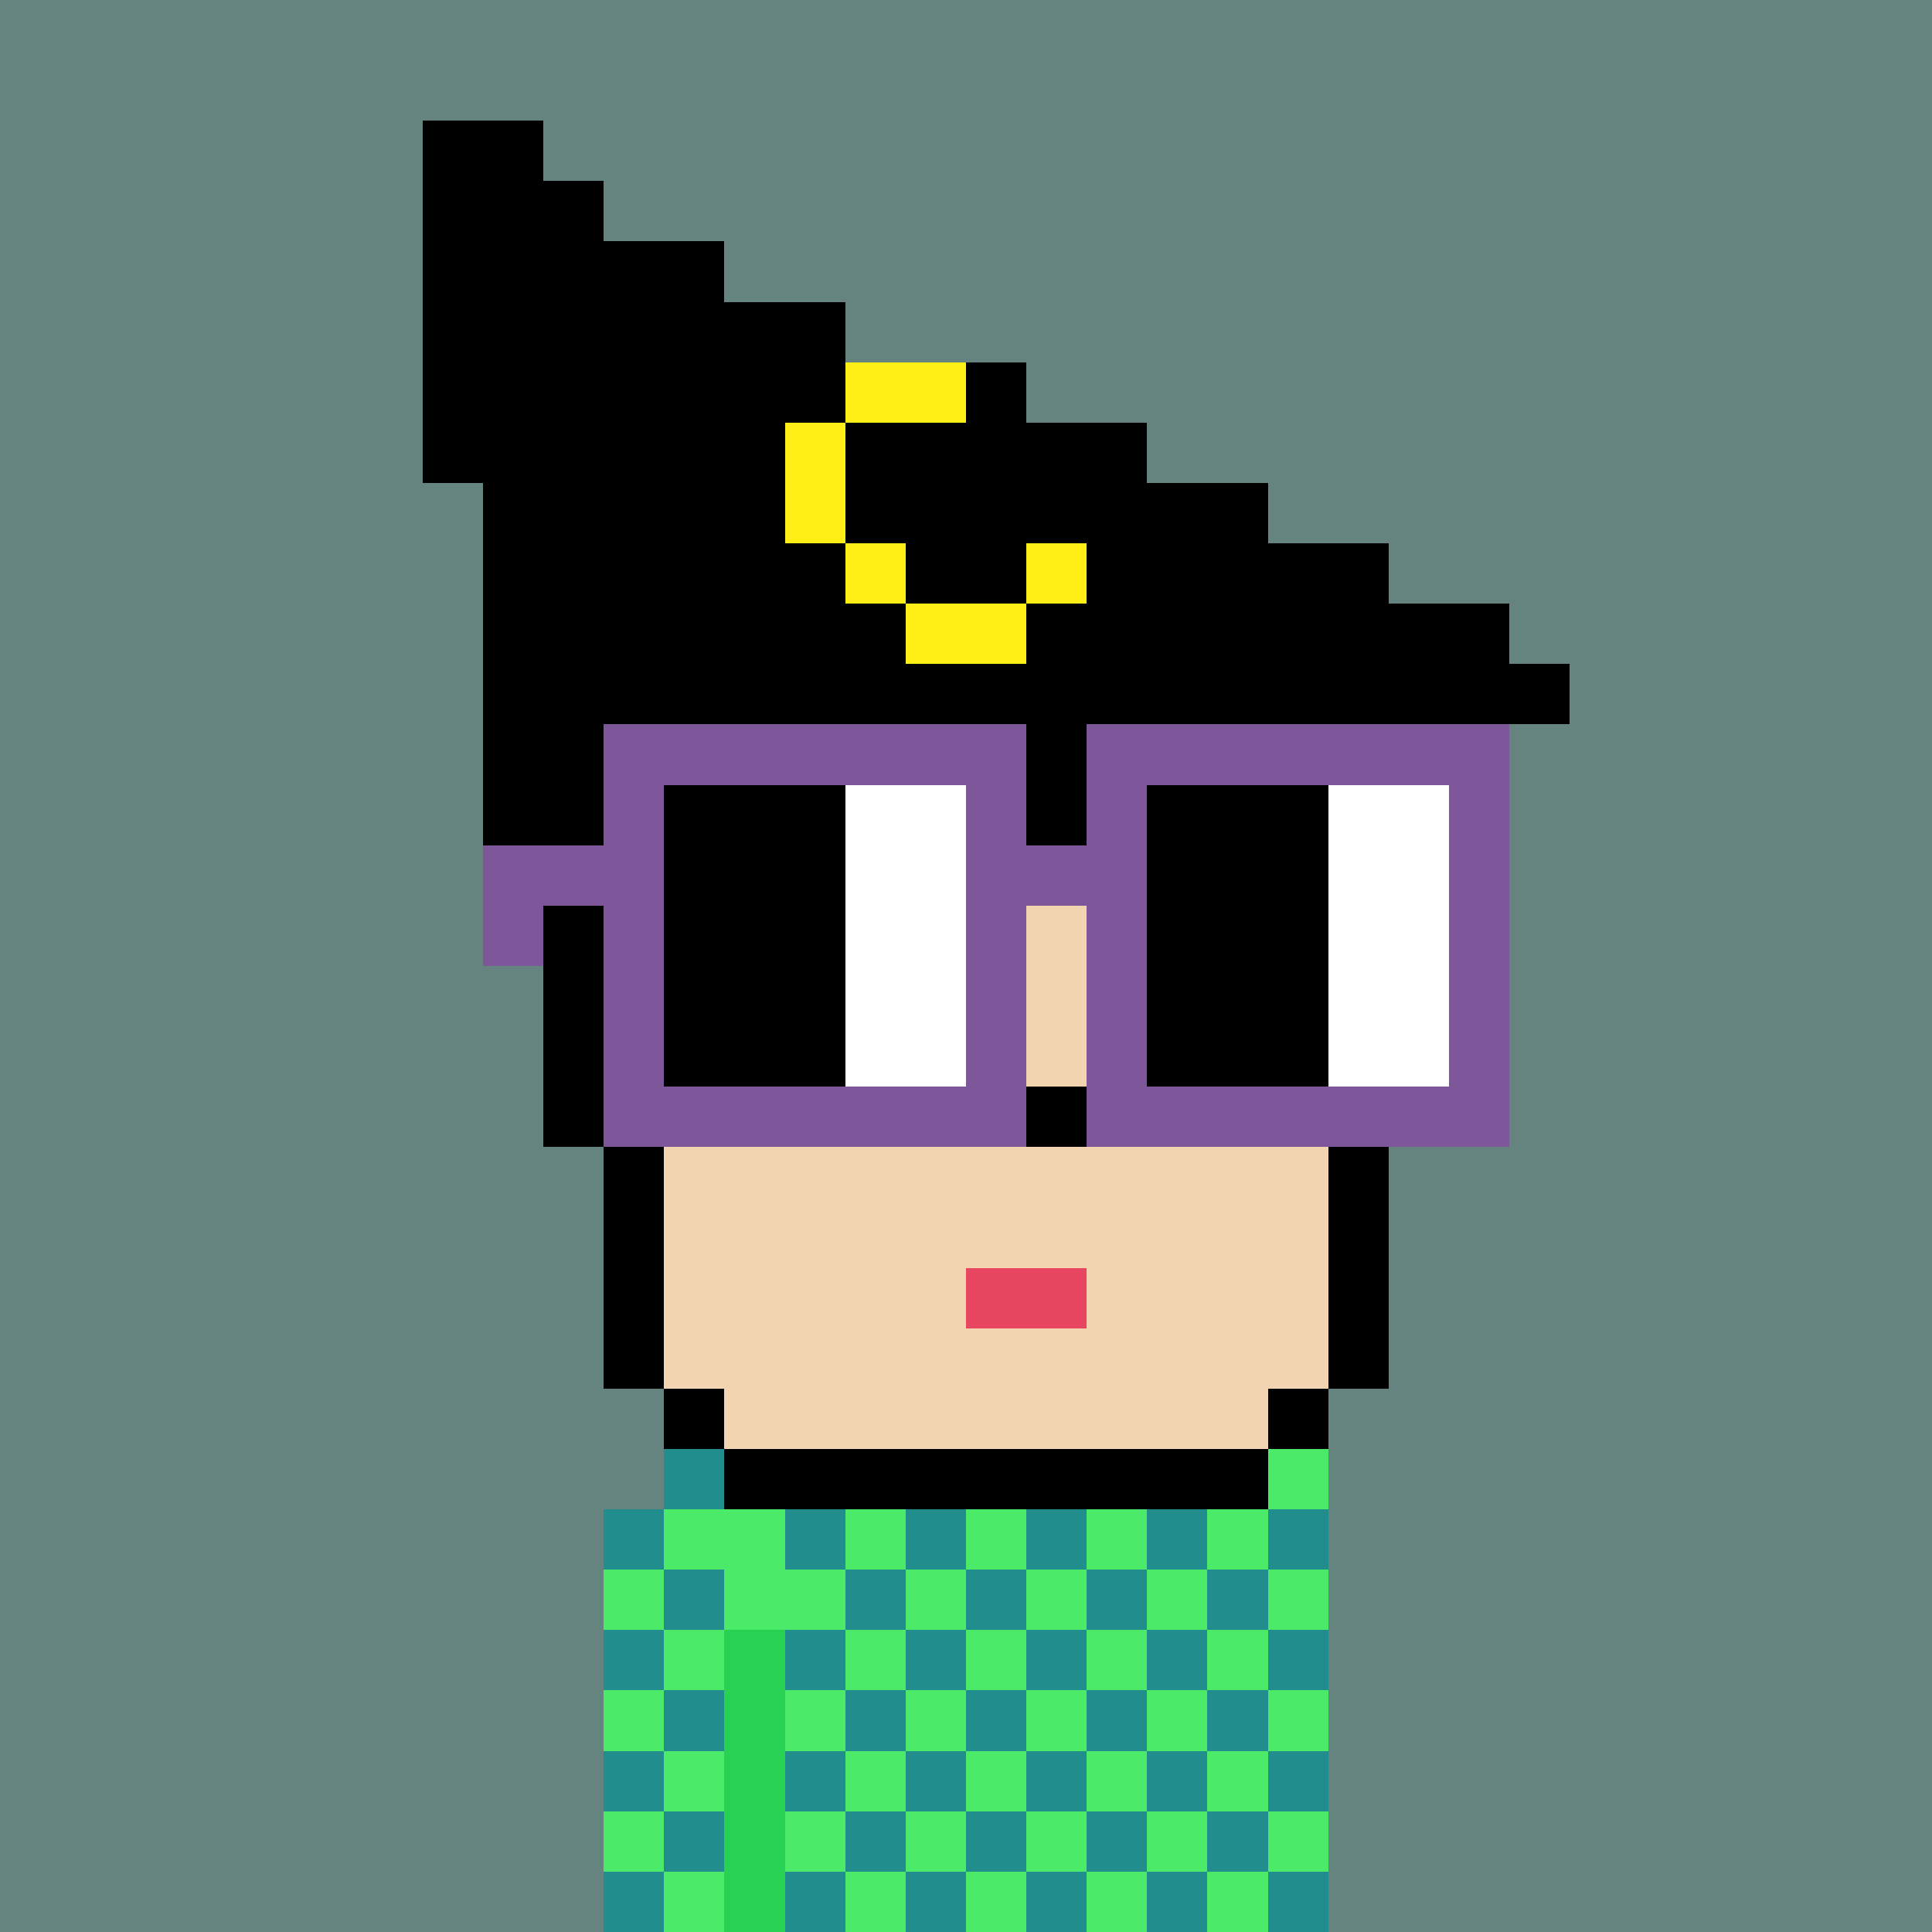 <svg width="320" height="320" viewBox="0 0 320 320" xmlns="http://www.w3.org/2000/svg" shape-rendering="crispEdges"><rect width="100%" height="100%" fill="#65837f" /><rect width="10" height="10" x="110" y="240" fill="#4bea69" /><rect width="10" height="10" x="210" y="240" fill="#4bea69" /><rect width="120" height="10" x="100" y="250" fill="#4bea69" /><rect width="120" height="10" x="100" y="260" fill="#4bea69" /><rect width="20" height="10" x="100" y="270" fill="#4bea69" /><rect width="10" height="10" x="120" y="270" fill="#28d153" /><rect width="90" height="10" x="130" y="270" fill="#4bea69" /><rect width="20" height="10" x="100" y="280" fill="#4bea69" /><rect width="10" height="10" x="120" y="280" fill="#28d153" /><rect width="90" height="10" x="130" y="280" fill="#4bea69" /><rect width="20" height="10" x="100" y="290" fill="#4bea69" /><rect width="10" height="10" x="120" y="290" fill="#28d153" /><rect width="90" height="10" x="130" y="290" fill="#4bea69" /><rect width="20" height="10" x="100" y="300" fill="#4bea69" /><rect width="10" height="10" x="120" y="300" fill="#28d153" /><rect width="90" height="10" x="130" y="300" fill="#4bea69" /><rect width="20" height="10" x="100" y="310" fill="#4bea69" /><rect width="10" height="10" x="120" y="310" fill="#28d153" /><rect width="90" height="10" x="130" y="310" fill="#4bea69" /><rect width="10" height="10" x="110" y="240" fill="#228d8d" /><rect width="10" height="10" x="100" y="250" fill="#228d8d" /><rect width="10" height="10" x="130" y="250" fill="#228d8d" /><rect width="10" height="10" x="150" y="250" fill="#228d8d" /><rect width="10" height="10" x="170" y="250" fill="#228d8d" /><rect width="10" height="10" x="190" y="250" fill="#228d8d" /><rect width="10" height="10" x="210" y="250" fill="#228d8d" /><rect width="10" height="10" x="110" y="260" fill="#228d8d" /><rect width="10" height="10" x="140" y="260" fill="#228d8d" /><rect width="10" height="10" x="160" y="260" fill="#228d8d" /><rect width="10" height="10" x="180" y="260" fill="#228d8d" /><rect width="10" height="10" x="200" y="260" fill="#228d8d" /><rect width="10" height="10" x="100" y="270" fill="#228d8d" /><rect width="10" height="10" x="130" y="270" fill="#228d8d" /><rect width="10" height="10" x="150" y="270" fill="#228d8d" /><rect width="10" height="10" x="170" y="270" fill="#228d8d" /><rect width="10" height="10" x="190" y="270" fill="#228d8d" /><rect width="10" height="10" x="210" y="270" fill="#228d8d" /><rect width="10" height="10" x="110" y="280" fill="#228d8d" /><rect width="10" height="10" x="140" y="280" fill="#228d8d" /><rect width="10" height="10" x="160" y="280" fill="#228d8d" /><rect width="10" height="10" x="180" y="280" fill="#228d8d" /><rect width="10" height="10" x="200" y="280" fill="#228d8d" /><rect width="10" height="10" x="100" y="290" fill="#228d8d" /><rect width="10" height="10" x="130" y="290" fill="#228d8d" /><rect width="10" height="10" x="150" y="290" fill="#228d8d" /><rect width="10" height="10" x="170" y="290" fill="#228d8d" /><rect width="10" height="10" x="190" y="290" fill="#228d8d" /><rect width="10" height="10" x="210" y="290" fill="#228d8d" /><rect width="10" height="10" x="110" y="300" fill="#228d8d" /><rect width="10" height="10" x="140" y="300" fill="#228d8d" /><rect width="10" height="10" x="160" y="300" fill="#228d8d" /><rect width="10" height="10" x="180" y="300" fill="#228d8d" /><rect width="10" height="10" x="200" y="300" fill="#228d8d" /><rect width="10" height="10" x="100" y="310" fill="#228d8d" /><rect width="10" height="10" x="130" y="310" fill="#228d8d" /><rect width="10" height="10" x="150" y="310" fill="#228d8d" /><rect width="10" height="10" x="170" y="310" fill="#228d8d" /><rect width="10" height="10" x="190" y="310" fill="#228d8d" /><rect width="10" height="10" x="210" y="310" fill="#228d8d" /><rect width="20" height="10" x="70" y="20" fill="#000000" /><rect width="30" height="10" x="70" y="30" fill="#000000" /><rect width="50" height="10" x="70" y="40" fill="#000000" /><rect width="70" height="10" x="70" y="50" fill="#000000" /><rect width="70" height="10" x="70" y="60" fill="#000000" /><rect width="20" height="10" x="140" y="60" fill="#ffef16" /><rect width="10" height="10" x="160" y="60" fill="#000000" /><rect width="60" height="10" x="70" y="70" fill="#000000" /><rect width="10" height="10" x="130" y="70" fill="#ffef16" /><rect width="50" height="10" x="140" y="70" fill="#000000" /><rect width="50" height="10" x="80" y="80" fill="#000000" /><rect width="10" height="10" x="130" y="80" fill="#ffef16" /><rect width="70" height="10" x="140" y="80" fill="#000000" /><rect width="60" height="10" x="80" y="90" fill="#000000" /><rect width="10" height="10" x="140" y="90" fill="#ffef16" /><rect width="20" height="10" x="150" y="90" fill="#000000" /><rect width="10" height="10" x="170" y="90" fill="#ffef16" /><rect width="50" height="10" x="180" y="90" fill="#000000" /><rect width="70" height="10" x="80" y="100" fill="#000000" /><rect width="20" height="10" x="150" y="100" fill="#ffef16" /><rect width="80" height="10" x="170" y="100" fill="#000000" /><rect width="180" height="10" x="80" y="110" fill="#000000" /><rect width="160" height="10" x="80" y="120" fill="#000000" /><rect width="120" height="10" x="80" y="130" fill="#000000" /><rect width="20" height="10" x="200" y="130" fill="#f3d4b1" /><rect width="10" height="10" x="220" y="130" fill="#000000" /><rect width="70" height="10" x="90" y="140" fill="#000000" /><rect width="60" height="10" x="160" y="140" fill="#f3d4b1" /><rect width="10" height="10" x="220" y="140" fill="#000000" /><rect width="40" height="10" x="90" y="150" fill="#000000" /><rect width="90" height="10" x="130" y="150" fill="#f3d4b1" /><rect width="10" height="10" x="220" y="150" fill="#000000" /><rect width="10" height="10" x="90" y="160" fill="#000000" /><rect width="120" height="10" x="100" y="160" fill="#f3d4b1" /><rect width="10" height="10" x="220" y="160" fill="#000000" /><rect width="10" height="10" x="90" y="170" fill="#000000" /><rect width="120" height="10" x="100" y="170" fill="#f3d4b1" /><rect width="10" height="10" x="220" y="170" fill="#000000" /><rect width="10" height="10" x="90" y="180" fill="#000000" /><rect width="70" height="10" x="100" y="180" fill="#f3d4b1" /><rect width="10" height="10" x="170" y="180" fill="#000000" /><rect width="40" height="10" x="180" y="180" fill="#f3d4b1" /><rect width="10" height="10" x="220" y="180" fill="#000000" /><rect width="10" height="10" x="100" y="190" fill="#000000" /><rect width="110" height="10" x="110" y="190" fill="#f3d4b1" /><rect width="10" height="10" x="220" y="190" fill="#000000" /><rect width="10" height="10" x="100" y="200" fill="#000000" /><rect width="110" height="10" x="110" y="200" fill="#f3d4b1" /><rect width="10" height="10" x="220" y="200" fill="#000000" /><rect width="10" height="10" x="100" y="210" fill="#000000" /><rect width="50" height="10" x="110" y="210" fill="#f3d4b1" /><rect width="20" height="10" x="160" y="210" fill="#e74560" /><rect width="40" height="10" x="180" y="210" fill="#f3d4b1" /><rect width="10" height="10" x="220" y="210" fill="#000000" /><rect width="10" height="10" x="100" y="220" fill="#000000" /><rect width="110" height="10" x="110" y="220" fill="#f3d4b1" /><rect width="10" height="10" x="220" y="220" fill="#000000" /><rect width="10" height="10" x="110" y="230" fill="#000000" /><rect width="90" height="10" x="120" y="230" fill="#f3d4b1" /><rect width="10" height="10" x="210" y="230" fill="#000000" /><rect width="90" height="10" x="120" y="240" fill="#000000" /><rect width="70" height="10" x="100" y="120" fill="#7e579a" /><rect width="70" height="10" x="180" y="120" fill="#7e579a" /><rect width="10" height="10" x="100" y="130" fill="#7e579a" /><rect width="30" height="10" x="110" y="130" fill="#000000" /><rect width="20" height="10" x="140" y="130" fill="#ffffff" /><rect width="10" height="10" x="160" y="130" fill="#7e579a" /><rect width="10" height="10" x="180" y="130" fill="#7e579a" /><rect width="30" height="10" x="190" y="130" fill="#000000" /><rect width="20" height="10" x="220" y="130" fill="#ffffff" /><rect width="10" height="10" x="240" y="130" fill="#7e579a" /><rect width="30" height="10" x="80" y="140" fill="#7e579a" /><rect width="30" height="10" x="110" y="140" fill="#000000" /><rect width="20" height="10" x="140" y="140" fill="#ffffff" /><rect width="30" height="10" x="160" y="140" fill="#7e579a" /><rect width="30" height="10" x="190" y="140" fill="#000000" /><rect width="20" height="10" x="220" y="140" fill="#ffffff" /><rect width="10" height="10" x="240" y="140" fill="#7e579a" /><rect width="10" height="10" x="80" y="150" fill="#7e579a" /><rect width="10" height="10" x="100" y="150" fill="#7e579a" /><rect width="30" height="10" x="110" y="150" fill="#000000" /><rect width="20" height="10" x="140" y="150" fill="#ffffff" /><rect width="10" height="10" x="160" y="150" fill="#7e579a" /><rect width="10" height="10" x="180" y="150" fill="#7e579a" /><rect width="30" height="10" x="190" y="150" fill="#000000" /><rect width="20" height="10" x="220" y="150" fill="#ffffff" /><rect width="10" height="10" x="240" y="150" fill="#7e579a" /><rect width="10" height="10" x="100" y="160" fill="#7e579a" /><rect width="30" height="10" x="110" y="160" fill="#000000" /><rect width="20" height="10" x="140" y="160" fill="#ffffff" /><rect width="10" height="10" x="160" y="160" fill="#7e579a" /><rect width="10" height="10" x="180" y="160" fill="#7e579a" /><rect width="30" height="10" x="190" y="160" fill="#000000" /><rect width="20" height="10" x="220" y="160" fill="#ffffff" /><rect width="10" height="10" x="240" y="160" fill="#7e579a" /><rect width="10" height="10" x="100" y="170" fill="#7e579a" /><rect width="30" height="10" x="110" y="170" fill="#000000" /><rect width="20" height="10" x="140" y="170" fill="#ffffff" /><rect width="10" height="10" x="160" y="170" fill="#7e579a" /><rect width="10" height="10" x="180" y="170" fill="#7e579a" /><rect width="30" height="10" x="190" y="170" fill="#000000" /><rect width="20" height="10" x="220" y="170" fill="#ffffff" /><rect width="10" height="10" x="240" y="170" fill="#7e579a" /><rect width="70" height="10" x="100" y="180" fill="#7e579a" /><rect width="70" height="10" x="180" y="180" fill="#7e579a" /></svg>